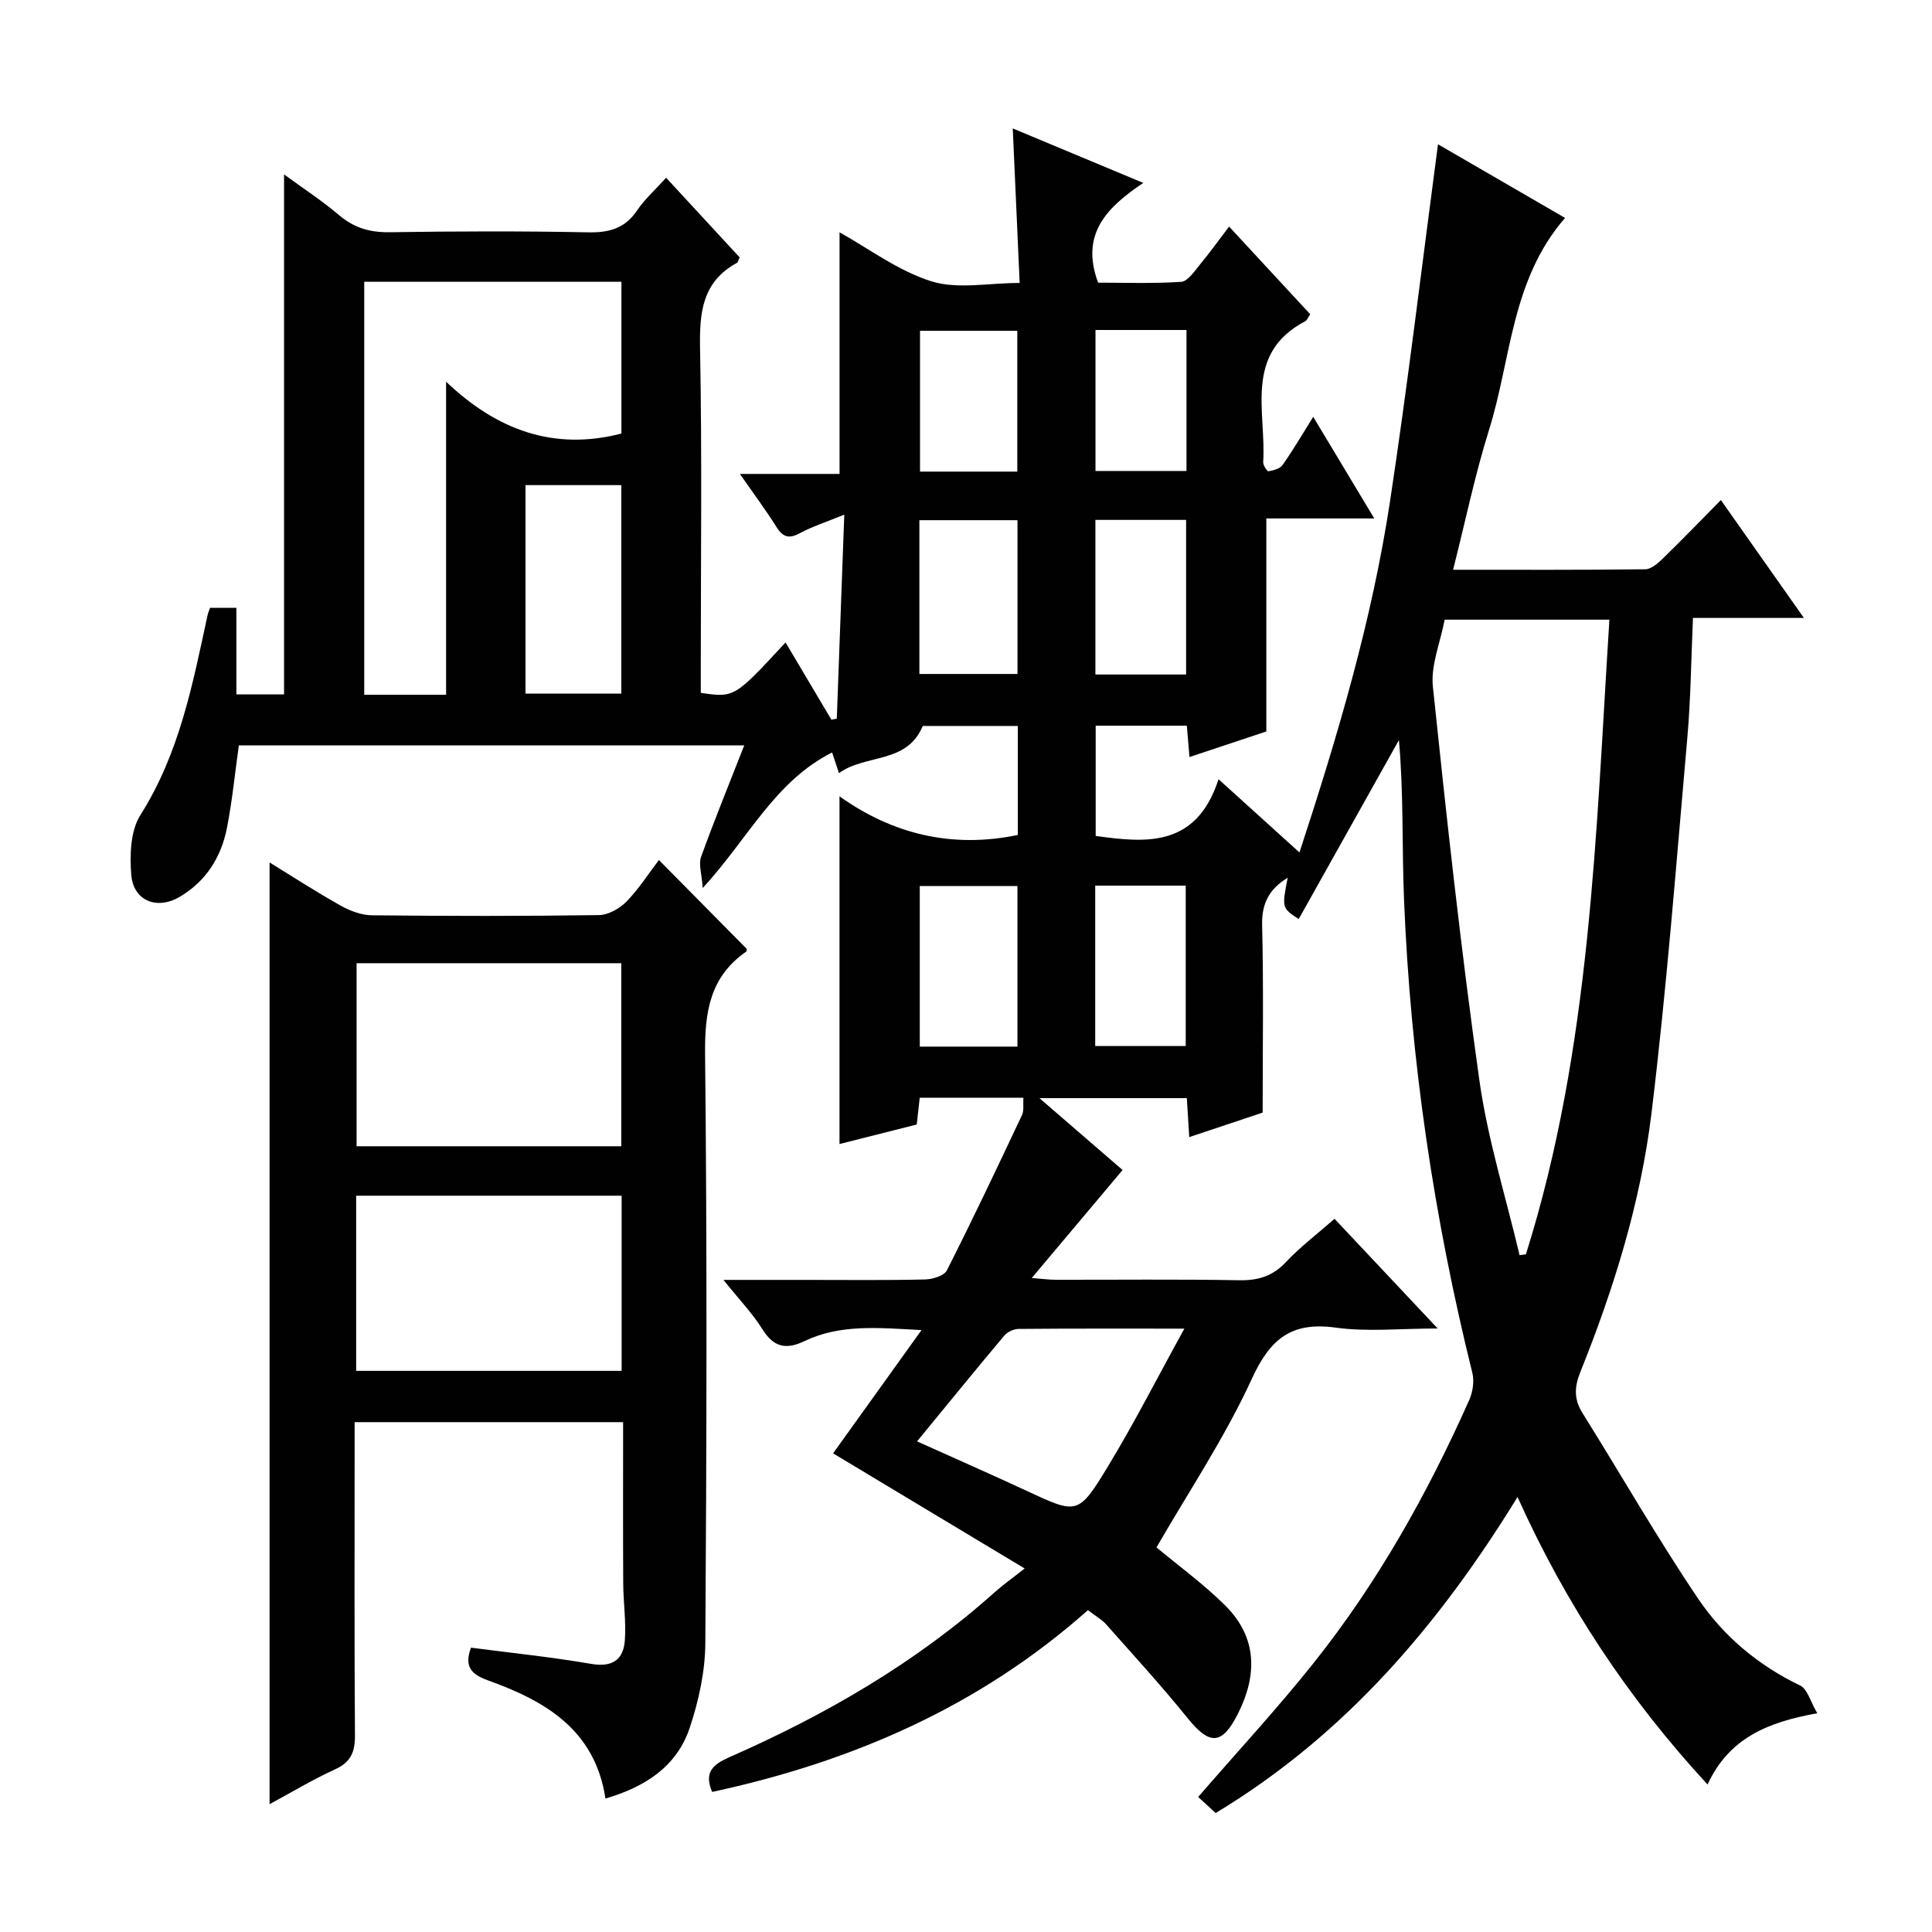 <svg enable-background="new 0 0 400 400" viewBox="0 0 400 400" xmlns="http://www.w3.org/2000/svg"><path d="m225.25 333.36c-22.55 20.04-48.93 31.41-77.81 37.64-1.76-4.16.23-5.72 3.65-7.23 19.91-8.75 38.58-19.55 54.88-34.14 1.6-1.43 3.37-2.68 6.18-4.89-14.06-8.45-26.78-16.1-39.67-23.84 5.78-8.06 11.76-16.38 18.31-25.52-8.94-.47-16.81-1.28-24.25 2.29-3.75 1.8-6.34 1.29-8.66-2.42-2.08-3.33-4.86-6.22-8.1-10.26h17.23c8.17 0 16.33.1 24.5-.09 1.57-.04 3.95-.75 4.53-1.88 5.38-10.62 10.47-21.38 15.55-32.15.45-.95.2-2.24.29-3.6-7.19 0-14.14 0-21.46 0-.21 1.83-.4 3.57-.62 5.55-5.46 1.38-10.88 2.75-15.99 4.04 0-23.86 0-47.57 0-71.99 10.93 7.79 23.24 10.85 36.92 8 0-7.39 0-14.82 0-22.57-6.76 0-13.35 0-19.68 0-3.29 7.93-11.79 5.75-17.35 9.77-.56-1.7-.93-2.82-1.42-4.28-11.94 6.04-17.29 17.73-26.79 28.07-.2-2.98-.89-4.94-.34-6.45 2.75-7.62 5.82-15.12 8.94-23.09-35.16 0-69.73 0-104.64 0-.79 5.62-1.35 11.35-2.44 16.98-1.18 6.11-4.33 11.17-9.82 14.39-4.7 2.76-9.56.83-10.01-4.53-.34-4.12-.18-9.16 1.9-12.44 8.06-12.72 10.8-27.02 13.88-41.29.1-.46.29-.91.52-1.58h5.46v17.92h9.87c0-35.77 0-71.48 0-107.66 3.69 2.7 7.77 5.37 11.46 8.49 3.13 2.64 6.41 3.54 10.47 3.48 13.66-.21 27.33-.25 40.99.02 4.35.09 7.63-.77 10.16-4.52 1.56-2.31 3.71-4.22 6.02-6.78 5.22 5.65 10.25 11.11 15.23 16.49-.27.56-.33 1.01-.56 1.13-7.21 3.93-7.78 10.3-7.64 17.74.42 21.99.15 43.99.15 65.99v5.3c6.96 1.01 6.96 1.01 17.55-10.44 3.21 5.4 6.35 10.69 9.49 15.99.37-.07.75-.14 1.12-.21.5-13.62 1-27.24 1.55-42.24-3.86 1.58-6.61 2.45-9.11 3.8-2.23 1.21-3.53.98-4.9-1.2-2.2-3.5-4.68-6.82-7.6-11.03h20.63c0-17.21 0-33.73 0-50.02 6.02 3.34 12.13 7.98 19.01 10.14 5.42 1.7 11.8.34 18.28.34-.48-10.79-.93-20.88-1.43-31.99 9.09 3.79 17.51 7.31 27.02 11.28-7.49 5.05-13.1 10.54-9.35 20.65 5.37 0 11.3.22 17.2-.17 1.36-.09 2.72-2.16 3.84-3.52 2.02-2.43 3.86-5.01 6.08-7.92 5.68 6.14 11.24 12.15 16.8 18.15-.47.68-.65 1.24-1.03 1.44-12.82 6.76-8.04 18.8-8.71 29.18-.04.64.83 1.94 1.1 1.89 1.03-.18 2.36-.52 2.9-1.28 2.11-2.98 3.95-6.14 6.36-9.99 4.2 7 8.16 13.58 12.64 21.04-8.08 0-15.27 0-22.35 0v44.1c-4.69 1.56-10.14 3.37-15.91 5.3-.2-2.37-.36-4.31-.55-6.49-6.21 0-12.32 0-18.87 0v22.82c10.66 1.5 20.86 2.32 25.44-11.74 6.01 5.44 11.1 10.04 16.75 15.16 7.95-24.26 15.01-48.08 18.75-72.7 3.7-24.42 6.61-48.95 9.93-73.92 8.59 4.98 17.3 10.03 26.31 15.25-11.17 12.83-11.14 29.2-15.75 43.91-2.91 9.3-4.89 18.9-7.43 28.93 13.58 0 26.7.06 39.81-.1 1.23-.02 2.62-1.27 3.64-2.25 3.93-3.82 7.74-7.77 11.99-12.08 5.74 8.14 11.2 15.9 17.19 24.41-8.2 0-15.43 0-22.97 0-.38 8.52-.45 16.64-1.16 24.71-2.29 25.97-4.28 51.99-7.43 77.86-2.25 18.48-7.8 36.31-14.75 53.61-1.23 3.06-1.31 5.6.47 8.44 8.01 12.81 15.52 25.96 23.97 38.47 5.24 7.75 12.45 13.79 21.1 17.94 1.49.72 2.1 3.29 3.54 5.74-10.35 1.85-18.3 5.19-22.72 14.75-16.36-17.73-29.28-37.17-39.34-59.52-16.35 26.58-35.73 49.27-62.5 65.43-1.29-1.19-2.58-2.38-3.62-3.33 8.13-9.39 16.38-18.29 23.92-27.76 13.23-16.6 23.55-35.03 32.18-54.38.74-1.66 1.1-3.9.67-5.63-7.98-32.19-12.81-64.84-14.15-97.96-.45-11.05-.07-22.14-1.06-33.08-6.9 12.33-13.81 24.66-20.75 37.06-3.49-2.32-3.49-2.32-2.28-8.56-3.72 2.27-5.4 5.2-5.29 9.76.31 12.61.11 25.23.11 38.86-3.86 1.29-9.29 3.11-15.2 5.08-.18-2.95-.33-5.36-.5-8.07-9.92 0-19.66 0-30.51 0 6.27 5.42 11.95 10.33 17.21 14.88-6.2 7.37-12.23 14.54-18.81 22.36 2.14.16 3.52.36 4.91.36 12.67.02 25.33-.13 38 .1 3.94.07 6.95-.81 9.71-3.75 2.93-3.13 6.41-5.76 10.07-8.97 6.87 7.31 13.65 14.52 21.36 22.71-7.75 0-14.55.73-21.12-.18-9.2-1.27-13.57 2.33-17.38 10.64-5.58 12.16-13.12 23.41-19.72 34.86 4.42 3.7 9.65 7.5 14.19 11.99 6.69 6.61 6.73 14.43 2.64 22.51-3.28 6.47-5.85 6.49-10.4.84-5.4-6.7-11.24-13.06-16.95-19.51-.9-.95-2.11-1.62-3.67-2.84zm89.36-73.49c.44-.06.88-.12 1.31-.17 13.47-42.82 14.47-87.23 17.29-131.4-11.96 0-22.89 0-34.11 0-.9 4.77-2.9 9.43-2.44 13.83 2.84 27.22 5.81 54.43 9.63 81.53 1.72 12.22 5.48 24.15 8.32 36.21zm-222.25-116.03c0-21.45 0-42.48 0-64.81 10.5 10 22.29 14.36 36.3 10.73 0-10.27 0-20.81 0-31.42-17.92 0-35.49 0-53.25 0v85.5zm97.51 154.58c8.21 3.7 15.48 6.89 22.68 10.24 10.45 4.86 10.69 5.07 16.8-4.99 5.46-8.99 10.24-18.39 15.86-28.59-12.49 0-23.41-.04-34.34.06-1.01.01-2.31.63-2.96 1.41-5.97 7.1-11.82 14.29-18.04 21.87zm-81.07-197.98v43.16h19.84c0-14.62 0-28.84 0-43.16-6.77 0-13.17 0-19.84 0zm81.63 83.01v33.24h20.22c0-11.19 0-22.08 0-33.24-6.85 0-13.41 0-20.22 0zm-.08-75.75v31.84h20.31c0-10.78 0-21.17 0-31.84-6.83 0-13.39 0-20.31 0zm36.4 75.66v33.21h18.74c0-11.33 0-22.23 0-33.21-6.39 0-12.35 0-18.74 0zm.04-75.72v32.01h18.78c0-10.78 0-21.29 0-32.01-6.31 0-12.25 0-18.78 0zm-16.17-10c0-10.06 0-19.59 0-29.15-6.99 0-13.67 0-20.14 0v29.15zm16.19-29.32v29.19h18.84c0-9.86 0-19.4 0-29.19-6.37 0-12.45 0-18.84 0z" fill="#010102"/><path d="m136.42 178.06c6.13 6.2 12.1 12.23 18.18 18.39 0 .01.06.45-.1.56-7.51 5.22-8.61 12.48-8.52 21.21.43 40.66.32 81.33.05 121.99-.04 5.85-1.36 11.9-3.22 17.48-2.66 8.02-9.19 12.26-17.46 14.68-2.15-14.26-12.49-20.22-24.3-24.46-3.47-1.24-4.99-2.85-3.54-6.78 8.26 1.08 16.63 1.94 24.9 3.36 4.34.74 6.64-.82 6.95-4.8.3-3.93-.31-7.93-.33-11.9-.06-10.99-.02-21.98-.02-33.35-18.47 0-36.69 0-55.59 0v5.87c0 19.67-.07 39.33.07 59 .02 3.42-.85 5.52-4.11 7.01-4.65 2.12-9.05 4.78-13.57 7.22 0-65.13 0-129.88 0-194.98 4.83 2.97 9.68 6.12 14.72 8.94 1.94 1.09 4.3 1.98 6.48 2 15.66.17 31.33.19 47-.04 1.95-.03 4.28-1.36 5.71-2.81 2.5-2.56 4.47-5.67 6.7-8.59zm-7.79 59.26c0-13.02 0-25.41 0-37.9-18.43 0-36.49 0-54.8 0v37.9zm.07 46.5c0-12.39 0-24.28 0-36.26-18.47 0-36.65 0-54.96 0v36.26z" fill="#010102"/></svg>